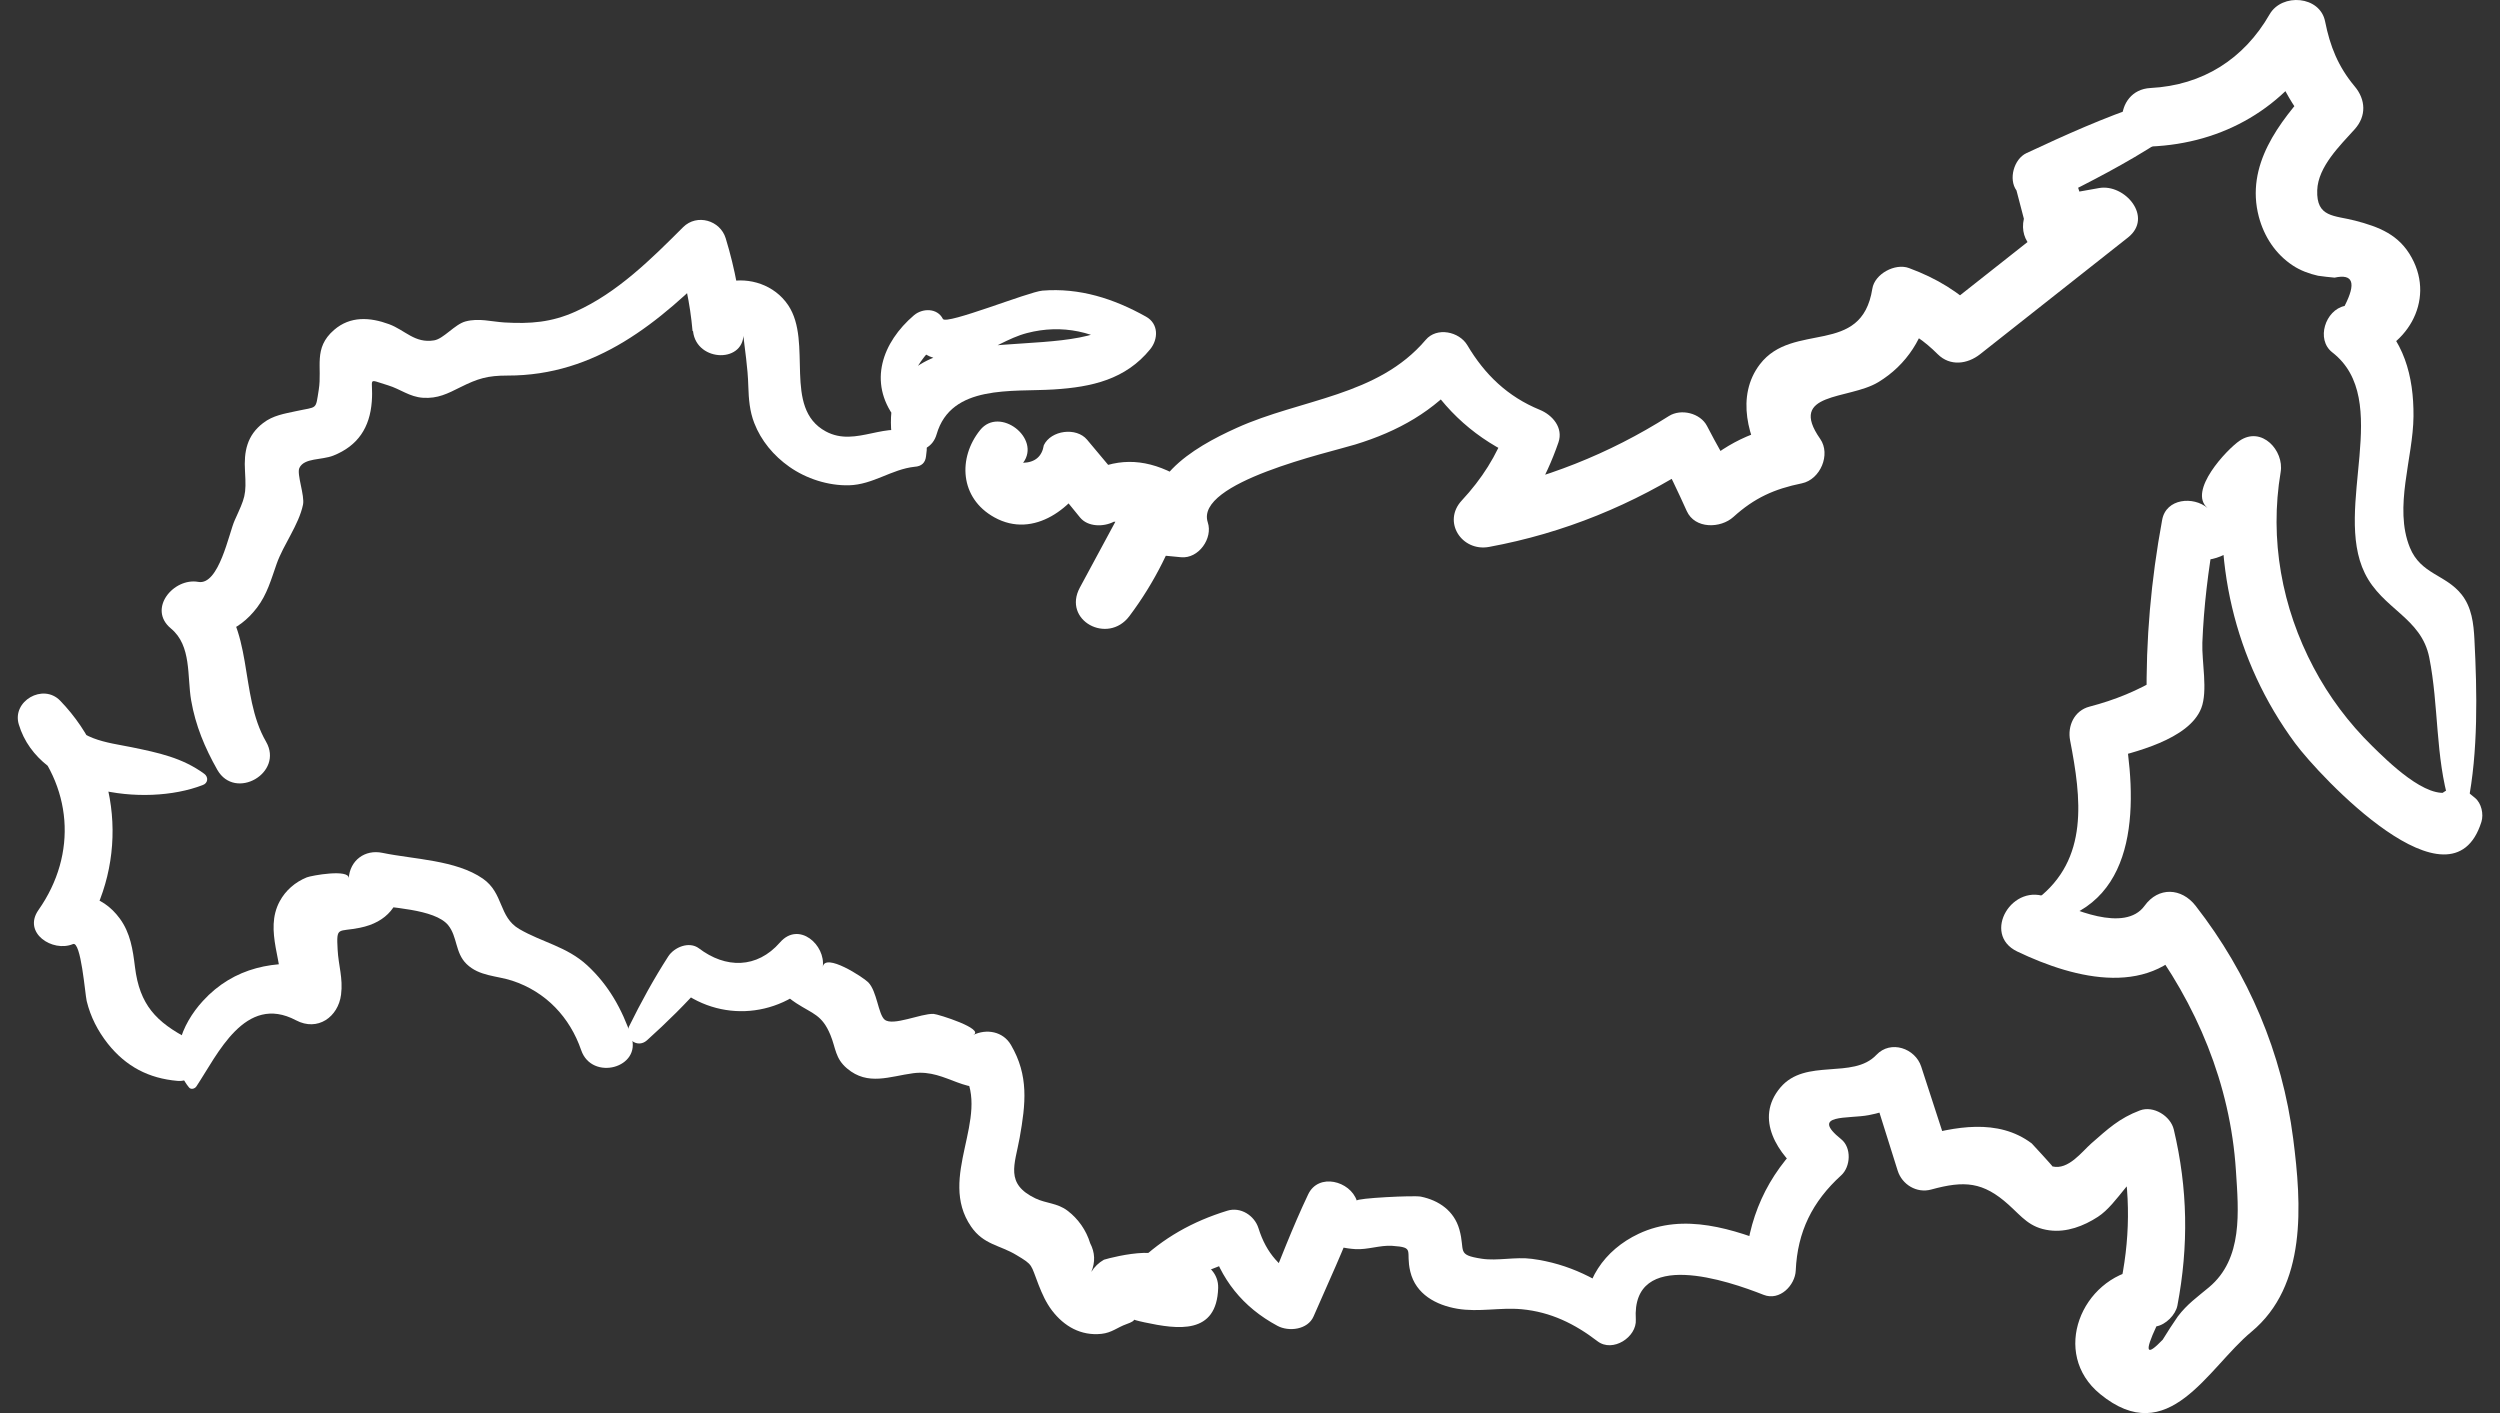 <?xml version="1.0" encoding="UTF-8"?> <svg xmlns="http://www.w3.org/2000/svg" width="138" height="78" viewBox="0 0 138 78" fill="none"><rect x="0" y="0" width="138" height="78" fill="#333333" stroke="none"/> <g clip-path="url(#clip0)"> <path d="M10.841 59.969C12.012 58.208 13.523 54.829 16.339 56.32C17.538 56.955 18.67 56.132 18.826 54.907C18.944 53.995 18.681 53.294 18.637 52.416C18.564 51.108 18.648 51.461 19.864 51.213C21.369 50.909 22.128 49.949 22.189 48.491C21.57 48.96 20.951 49.424 20.326 49.894C21.492 50.12 23.99 50.158 24.738 51.069C25.256 51.704 25.117 52.599 25.758 53.217C26.455 53.891 27.409 53.852 28.273 54.134C30.136 54.746 31.457 56.154 32.082 57.971C32.673 59.688 35.439 58.953 34.848 57.214C34.335 55.707 33.599 54.382 32.417 53.289C31.285 52.245 29.913 52.014 28.658 51.279C27.52 50.611 27.81 49.308 26.656 48.502C25.173 47.47 22.842 47.437 21.113 47.078C20.137 46.873 19.317 47.497 19.25 48.48C19.284 47.95 17.181 48.331 16.936 48.43C16.295 48.69 15.765 49.148 15.441 49.75C14.56 51.379 15.692 53.2 15.531 54.895C16.228 54.371 16.925 53.846 17.622 53.322C15.202 52.947 12.91 53.383 11.198 55.254C10.01 56.552 9.212 58.517 10.422 60.013C10.528 60.168 10.757 60.102 10.841 59.969Z" fill="white"></path> <path d="M35.713 57.425C36.828 56.42 37.854 55.409 38.847 54.283C38.261 54.283 37.681 54.283 37.096 54.283C39.421 56.447 42.884 56.293 45.065 54.002C44.278 53.549 43.492 53.096 42.706 52.643C42.466 53.897 42.884 54.675 43.955 55.376C44.87 55.972 45.377 56.011 45.84 57.132C46.141 57.861 46.096 58.424 46.76 58.981C47.909 59.953 49.119 59.412 50.413 59.241C52.309 58.992 53.385 60.676 55.264 59.738C54.573 59.556 53.876 59.379 53.184 59.197C54.69 61.709 51.723 64.972 53.602 67.704C54.294 68.715 55.186 68.72 56.106 69.278C57.049 69.841 56.882 69.78 57.328 70.918C57.528 71.426 57.735 71.895 58.064 72.331C58.744 73.225 59.675 73.745 60.796 73.629C61.376 73.568 61.677 73.27 62.179 73.093C63.406 72.668 61.443 72.624 63.178 72.994C65.012 73.386 67.165 73.695 67.243 71.094C67.287 69.56 64.984 68.886 64.259 70.294C65.219 68.428 61.404 69.388 60.936 69.537C60.646 69.703 60.411 69.93 60.239 70.211C60.467 69.665 60.445 69.14 60.177 68.626C59.96 67.909 59.519 67.279 58.923 66.827C58.359 66.402 57.752 66.435 57.16 66.153C55.465 65.342 56.017 64.298 56.285 62.807C56.619 60.925 56.798 59.373 55.8 57.673C55.365 56.933 54.456 56.773 53.72 57.132C54.394 56.801 51.773 55.978 51.534 55.967C50.825 55.939 49.281 56.663 48.829 56.282C48.478 55.984 48.411 54.714 47.925 54.222C47.652 53.946 45.533 52.561 45.416 53.378C45.589 52.163 44.094 50.833 43.057 52.02C41.78 53.483 40.046 53.461 38.585 52.351C38.038 51.937 37.213 52.29 36.889 52.792C36.075 54.057 35.384 55.321 34.72 56.668C34.419 57.303 35.172 57.91 35.713 57.425Z" fill="white"></path> <path d="M64.159 71.492C65.542 70.603 66.903 69.952 68.492 69.499C67.918 69.179 67.344 68.853 66.769 68.533C67.371 70.609 68.593 72.154 70.517 73.187C71.141 73.524 72.19 73.402 72.508 72.668C73.322 70.802 74.186 68.947 74.894 67.042C74.002 67.158 73.104 67.274 72.212 67.39C72.692 68.478 73.668 68.881 74.822 68.952C75.497 68.991 76.183 68.726 76.846 68.77C78.145 68.859 77.566 69.019 77.85 70.2C78.151 71.442 79.272 72.044 80.449 72.243C81.625 72.442 82.813 72.16 83.995 72.27C85.596 72.419 86.923 73.071 88.183 74.037C89.02 74.678 90.358 73.811 90.297 72.839C90.046 68.859 95.411 70.708 97.351 71.475C98.243 71.829 99.091 70.945 99.125 70.134C99.219 67.992 100.039 66.33 101.634 64.878C102.158 64.403 102.214 63.349 101.634 62.885C99.866 61.466 102.036 61.775 103.162 61.554C104.183 61.355 104.947 61.046 105.666 60.295C104.841 60.08 104.015 59.865 103.19 59.65C103.709 61.306 104.233 62.962 104.751 64.618C104.991 65.386 105.8 65.883 106.603 65.662C108.438 65.159 109.464 65.231 110.875 66.501C111.616 67.169 112.034 67.771 113.127 67.914C114.081 68.041 115.023 67.677 115.804 67.169C116.914 66.451 117.728 64.602 118.922 64.193C118.297 63.845 117.672 63.492 117.053 63.144C117.622 65.888 117.6 68.461 116.986 71.194C117.371 70.813 117.762 70.426 118.146 70.046C114.895 70.542 113.183 74.7 115.921 76.947C119.708 80.049 121.855 75.528 124.275 73.518C127.348 70.973 127.052 66.501 126.584 62.852C125.981 58.148 124.119 53.748 121.197 49.999C120.422 49.005 119.145 48.939 118.381 49.999C117.288 51.512 114.321 50.164 113.088 49.574C111.098 48.624 109.352 51.561 111.349 52.522C114.605 54.079 118.871 55.133 121.202 51.633C120.265 51.633 119.323 51.633 118.386 51.633C121.264 55.42 123.115 59.848 123.422 64.607C123.572 66.893 123.818 69.482 121.938 71.056C121.292 71.597 120.734 71.983 120.215 72.668C119.925 73.088 119.646 73.518 119.379 73.954C118.475 74.898 118.364 74.65 119.033 73.215C119.552 73.121 120.093 72.58 120.193 72.066C120.818 68.77 120.767 65.607 119.992 62.344C119.814 61.604 118.871 61.013 118.124 61.295C116.981 61.725 116.351 62.322 115.447 63.111C114.929 63.564 114.176 64.602 113.295 64.386C113.334 64.397 112.168 63.128 112.152 63.117C110.289 61.714 107.891 62.189 105.811 62.785C106.43 63.133 107.049 63.481 107.662 63.829C107.127 62.178 106.586 60.527 106.051 58.877C105.722 57.866 104.367 57.391 103.575 58.231C102.275 59.605 99.671 58.385 98.277 60.031C96.816 61.764 98.143 63.74 99.621 64.883C99.621 64.221 99.621 63.553 99.621 62.89C97.53 64.861 96.448 67.29 96.32 70.139C96.911 69.692 97.502 69.245 98.093 68.798C95.684 67.843 92.963 66.926 90.459 68.102C88.557 68.996 87.352 70.741 87.486 72.839C88.284 72.513 89.081 72.182 89.879 71.856C88.267 70.62 86.611 69.758 84.559 69.488C83.65 69.366 82.668 69.615 81.793 69.482C80.365 69.261 80.9 69.079 80.555 67.859C80.265 66.838 79.428 66.258 78.43 66.054C78.062 65.977 74.85 66.137 74.894 66.275C74.532 65.193 72.786 64.723 72.212 65.927C71.337 67.765 70.617 69.681 69.847 71.564C70.561 71.277 71.275 70.99 71.989 70.703C70.69 70.04 69.909 69.201 69.468 67.798C69.251 67.103 68.487 66.6 67.745 66.832C65.827 67.423 64.21 68.329 62.771 69.72C61.862 70.598 63.05 72.199 64.159 71.492Z" fill="white"></path> <path d="M113.183 50.903C118.202 49.738 117.946 44.046 117.232 40.077C116.875 40.7 116.518 41.324 116.161 41.948C117.778 41.545 120.829 40.828 121.509 39.094C121.883 38.133 121.531 36.516 121.57 35.478C121.649 33.462 121.894 31.475 122.245 29.493C121.409 29.714 120.578 29.929 119.741 30.15C120.751 30.989 121.81 31.188 123.02 30.492C124.476 29.659 124.091 27.748 125.184 26.981C124.426 26.407 123.673 25.827 122.914 25.253C122.044 30.829 123.31 36.455 126.695 41.032C128.034 42.843 135.317 50.627 136.973 45.371C137.107 44.946 136.979 44.333 136.616 44.041C136.532 43.974 136.449 43.903 136.365 43.836C135.657 43.262 134.754 43.494 134.43 44.344C134.391 44.444 134.352 44.543 134.313 44.642C134.636 44.322 134.954 44.008 135.278 43.687C133.978 44.217 131.737 41.954 130.945 41.181C129.651 39.911 128.558 38.453 127.716 36.858C125.954 33.534 125.268 29.769 125.892 26.059C126.093 24.877 124.844 23.497 123.623 24.331C122.931 24.8 120.751 27.108 121.855 28.041C121.08 27.384 119.568 27.505 119.351 28.698C118.738 32.011 118.442 35.318 118.498 38.68C118.749 38.244 119 37.807 119.256 37.371C117.996 38.128 116.758 38.636 115.341 39.006C114.494 39.226 114.115 40.077 114.271 40.877C114.884 44.052 115.325 47.425 112.442 49.633C111.795 50.136 112.509 51.058 113.183 50.903Z" fill="white"></path> <path d="M136.225 44.361C136.8 41.512 136.738 38.194 136.588 35.295C136.543 34.417 136.443 33.529 135.88 32.816C134.993 31.701 133.627 31.707 133.024 30.222C132.121 27.997 133.208 25.286 133.225 22.978C133.242 20.77 132.701 18.699 130.916 17.275C130.688 18.131 130.459 18.981 130.236 19.837C132.796 19.318 134.458 16.646 133.125 14.222C132.428 12.947 131.329 12.527 130.002 12.179C128.859 11.881 127.855 12.019 127.911 10.501C127.955 9.198 129.177 8.027 129.98 7.133C130.632 6.41 130.593 5.499 129.98 4.77C129.065 3.677 128.619 2.556 128.346 1.187C128.067 -0.237 125.964 -0.392 125.284 0.789C123.868 3.257 121.587 4.709 118.709 4.858C116.624 4.963 116.601 8.176 118.709 8.088C122.747 7.922 126.143 5.935 128.178 2.468C127.158 2.335 126.137 2.203 125.117 2.07C125.49 4.036 126.321 5.604 127.593 7.138C127.593 6.349 127.593 5.56 127.593 4.776C125.792 6.758 123.94 9.121 124.687 11.964C124.977 13.057 125.608 14.029 126.567 14.658C126.985 14.934 127.465 15.111 127.955 15.221C128.262 15.265 128.563 15.299 128.87 15.326C129.89 15.1 130.074 15.619 129.422 16.889C128.362 17.115 127.827 18.738 128.742 19.45C132.121 22.073 128.769 28.035 130.537 31.64C131.513 33.633 133.655 34.086 134.095 36.295C134.625 38.956 134.424 41.755 135.21 44.366C135.333 44.836 136.114 44.896 136.225 44.361Z" fill="white"></path> <path d="M118.382 5.743C116.145 6.483 113.987 7.46 111.857 8.454C111.165 8.78 110.859 9.895 111.31 10.513C111.444 11.032 111.584 11.557 111.718 12.076C111.428 13.357 112.493 14.306 113.742 14.08C114.74 13.903 115.738 13.721 116.742 13.544C116.207 12.633 115.671 11.728 115.142 10.817C112.42 12.964 109.699 15.118 106.972 17.265C107.747 17.265 108.522 17.265 109.303 17.265C108.132 16.106 106.922 15.372 105.377 14.797C104.607 14.51 103.481 15.123 103.353 15.935C102.762 19.711 98.975 17.718 97.146 20.109C95.808 21.859 96.482 24.233 97.57 25.922C97.904 25.105 98.239 24.288 98.579 23.471C96.51 23.813 94.82 24.746 93.371 26.248C94.229 26.358 95.088 26.469 95.947 26.574C95.339 25.563 94.765 24.553 94.224 23.509C93.856 22.803 92.796 22.543 92.127 22.963C88.792 25.078 85.257 26.458 81.381 27.236C81.883 28.092 82.385 28.942 82.886 29.798C84.314 28.175 85.323 26.458 86.026 24.421C86.305 23.609 85.697 22.908 84.995 22.621C83.216 21.892 81.955 20.672 80.996 19.054C80.55 18.303 79.312 18.033 78.698 18.762C76.044 21.886 71.828 22.008 68.265 23.62C65.828 24.719 62.727 26.546 63.72 29.649C64.21 29.008 64.707 28.368 65.198 27.727C64.528 27.661 63.859 27.59 63.184 27.518C62.677 27.462 62.086 27.843 61.852 28.274C61.104 29.66 60.357 31.046 59.61 32.431C58.628 34.248 61.149 35.6 62.342 34.01C63.759 32.122 64.74 30.107 65.454 27.866C65.649 27.247 65.331 26.413 64.735 26.115C63.078 25.282 61.556 25.282 59.928 26.171C60.552 26.248 61.171 26.331 61.796 26.408C61.199 25.696 60.602 24.984 60.006 24.271C59.415 23.565 58.015 23.747 57.619 24.575C57.519 25.199 57.134 25.525 56.476 25.547C57.485 24.194 55.176 22.411 54.106 23.736C52.868 25.271 52.974 27.496 54.886 28.556C57.089 29.781 59.309 27.982 60.24 26.093C59.443 26.193 58.651 26.298 57.853 26.397C58.439 27.12 59.03 27.838 59.615 28.561C60.05 29.097 60.926 29.091 61.484 28.799C62.041 28.793 62.593 28.793 63.151 28.788C62.911 28.202 62.671 27.617 62.432 27.037C61.768 29.003 60.825 30.742 59.61 32.426C60.519 32.95 61.433 33.48 62.342 34.005C63.067 32.608 63.792 31.206 64.512 29.809C64.066 30.063 63.625 30.311 63.179 30.565C63.848 30.626 64.517 30.692 65.192 30.759C66.168 30.852 66.96 29.71 66.67 28.837C65.939 26.623 73.384 24.978 74.812 24.536C77.182 23.808 79.15 22.709 80.762 20.81C79.998 20.71 79.228 20.617 78.464 20.517C79.758 22.698 81.515 24.266 83.851 25.293C83.623 24.741 83.4 24.194 83.171 23.642C82.597 25.177 81.805 26.425 80.689 27.628C79.602 28.799 80.689 30.466 82.195 30.19C86.327 29.428 90.153 27.86 93.666 25.58C92.969 25.398 92.266 25.215 91.569 25.033C92.121 26.077 92.623 27.131 93.108 28.208C93.56 29.213 94.982 29.174 95.685 28.534C96.845 27.485 97.932 26.993 99.466 26.679C100.481 26.469 101.072 25.083 100.475 24.227C98.652 21.621 102.042 22.08 103.67 21.102C105.26 20.147 106.241 18.585 106.52 16.791C105.845 17.172 105.171 17.552 104.496 17.928C105.494 18.303 106.225 18.817 106.966 19.556C107.647 20.23 108.6 20.103 109.297 19.556C112.019 17.409 114.74 15.256 117.467 13.108C118.883 11.987 117.289 10.127 115.866 10.381C114.868 10.557 113.87 10.74 112.866 10.916C113.563 11.441 114.255 11.965 114.952 12.49C115.086 11.17 114.751 10.027 113.931 8.973C113.747 9.657 113.569 10.348 113.385 11.032C115.387 10.038 117.383 9.012 119.257 7.791C120.294 7.145 119.67 5.318 118.382 5.743Z" fill="white"></path> <path d="M51.116 25.192C51.127 25.076 51.144 24.96 51.155 24.844C51.194 24.524 50.943 24.143 50.665 24C48.953 23.111 47.28 24.734 45.579 23.812C43.192 22.515 44.882 18.904 43.51 16.85C41.976 14.559 37.911 15.21 38.257 18.291C38.452 20.019 41.196 20.069 41.034 18.291C40.878 16.53 40.577 14.846 40.058 13.151C39.757 12.163 38.474 11.782 37.71 12.538C35.948 14.299 34.08 16.16 31.771 17.198C30.433 17.8 29.267 17.882 27.845 17.8C27.115 17.755 26.429 17.546 25.693 17.744C25.102 17.904 24.483 18.705 23.964 18.788C22.893 18.965 22.369 18.225 21.471 17.893C20.428 17.512 19.341 17.43 18.438 18.214C17.272 19.224 17.796 20.267 17.595 21.515C17.411 22.658 17.545 22.432 16.335 22.697C15.683 22.84 15.075 22.929 14.528 23.348C13.63 24.033 13.458 24.927 13.524 26.004C13.603 27.351 13.53 27.45 12.956 28.72C12.643 29.399 12.091 32.325 10.948 32.121C9.582 31.872 8.126 33.612 9.437 34.694C10.586 35.643 10.323 37.338 10.552 38.663C10.792 40.049 11.305 41.275 11.996 42.495C12.978 44.217 15.683 42.666 14.684 40.938C13.156 38.304 14.088 34.572 11.634 32.507C11.132 33.363 10.625 34.224 10.123 35.08C11.768 35.34 13.145 34.909 14.188 33.54C14.746 32.806 14.969 31.983 15.27 31.127C15.655 30.04 16.491 28.98 16.726 27.859C16.831 27.362 16.369 26.169 16.525 25.833C16.792 25.264 17.752 25.407 18.404 25.148C19.759 24.607 20.417 23.597 20.523 22.161C20.623 20.831 20.189 20.897 21.427 21.272C22.101 21.477 22.603 21.907 23.345 21.957C24.165 22.012 24.711 21.725 25.408 21.377C26.384 20.891 26.908 20.731 28.012 20.731C32.903 20.742 36.4 17.805 39.679 14.487C38.898 14.283 38.117 14.079 37.331 13.874C37.788 15.337 38.095 16.745 38.229 18.274C39.154 18.274 40.08 18.274 41.006 18.274C41.112 19.312 41.279 20.245 41.307 21.328C41.329 22.029 41.38 22.697 41.636 23.354C42.015 24.331 42.707 25.159 43.571 25.766C44.502 26.423 45.713 26.815 46.861 26.788C48.189 26.755 49.209 25.904 50.486 25.766C50.871 25.744 51.077 25.54 51.116 25.192Z" fill="white"></path> <path d="M11.271 42.711C10.055 41.822 8.734 41.551 7.273 41.248C5.973 40.983 4.088 40.828 3.67 39.276C2.912 39.713 2.148 40.154 1.389 40.59C3.999 43.34 4.3 47.133 2.125 50.23C1.233 51.5 2.906 52.582 4.027 52.113C4.473 51.925 4.696 54.89 4.785 55.254C4.997 56.132 5.399 56.91 5.956 57.617C6.96 58.876 8.209 59.527 9.799 59.665C11.042 59.776 11.494 57.91 10.429 57.358C8.622 56.425 7.707 55.469 7.451 53.383C7.334 52.428 7.2 51.505 6.614 50.705C5.611 49.336 4.094 49.076 2.622 49.733C3.257 50.363 3.888 50.986 4.523 51.616C7.15 47.569 6.693 42.158 3.319 38.675C2.376 37.703 0.648 38.702 1.038 39.989C2.17 43.776 7.964 44.588 11.193 43.334C11.483 43.235 11.522 42.893 11.271 42.711Z" fill="white"></path> <path d="M49.689 23.038C49.956 21.398 50.548 19.885 51.892 18.831C51.362 18.765 50.826 18.693 50.297 18.627C50.938 20.045 52.405 20.034 53.748 19.62C54.769 19.306 55.65 18.654 56.693 18.384C58.623 17.881 60.513 18.295 62.091 19.46C62.013 18.858 61.935 18.257 61.857 17.66C58.952 20.349 48.836 16.898 49.187 23.634C49.259 25.036 51.295 25.39 51.702 23.971C52.505 21.199 55.879 21.646 58.182 21.497C60.268 21.365 62.136 20.945 63.491 19.278C63.943 18.72 63.965 17.87 63.257 17.478C61.478 16.484 59.598 15.877 57.541 16.043C56.788 16.104 52.226 17.953 52.048 17.605C51.735 16.987 50.916 17.009 50.453 17.401C48.696 18.903 47.915 21.094 49.404 23.071C49.482 23.165 49.666 23.181 49.689 23.038Z" fill="white"></path> </g> <defs> <clipPath id="clip0"> <rect width="136.047" height="78" fill="white" transform="translate(0.977)"></rect> </clipPath> </defs> </svg> 